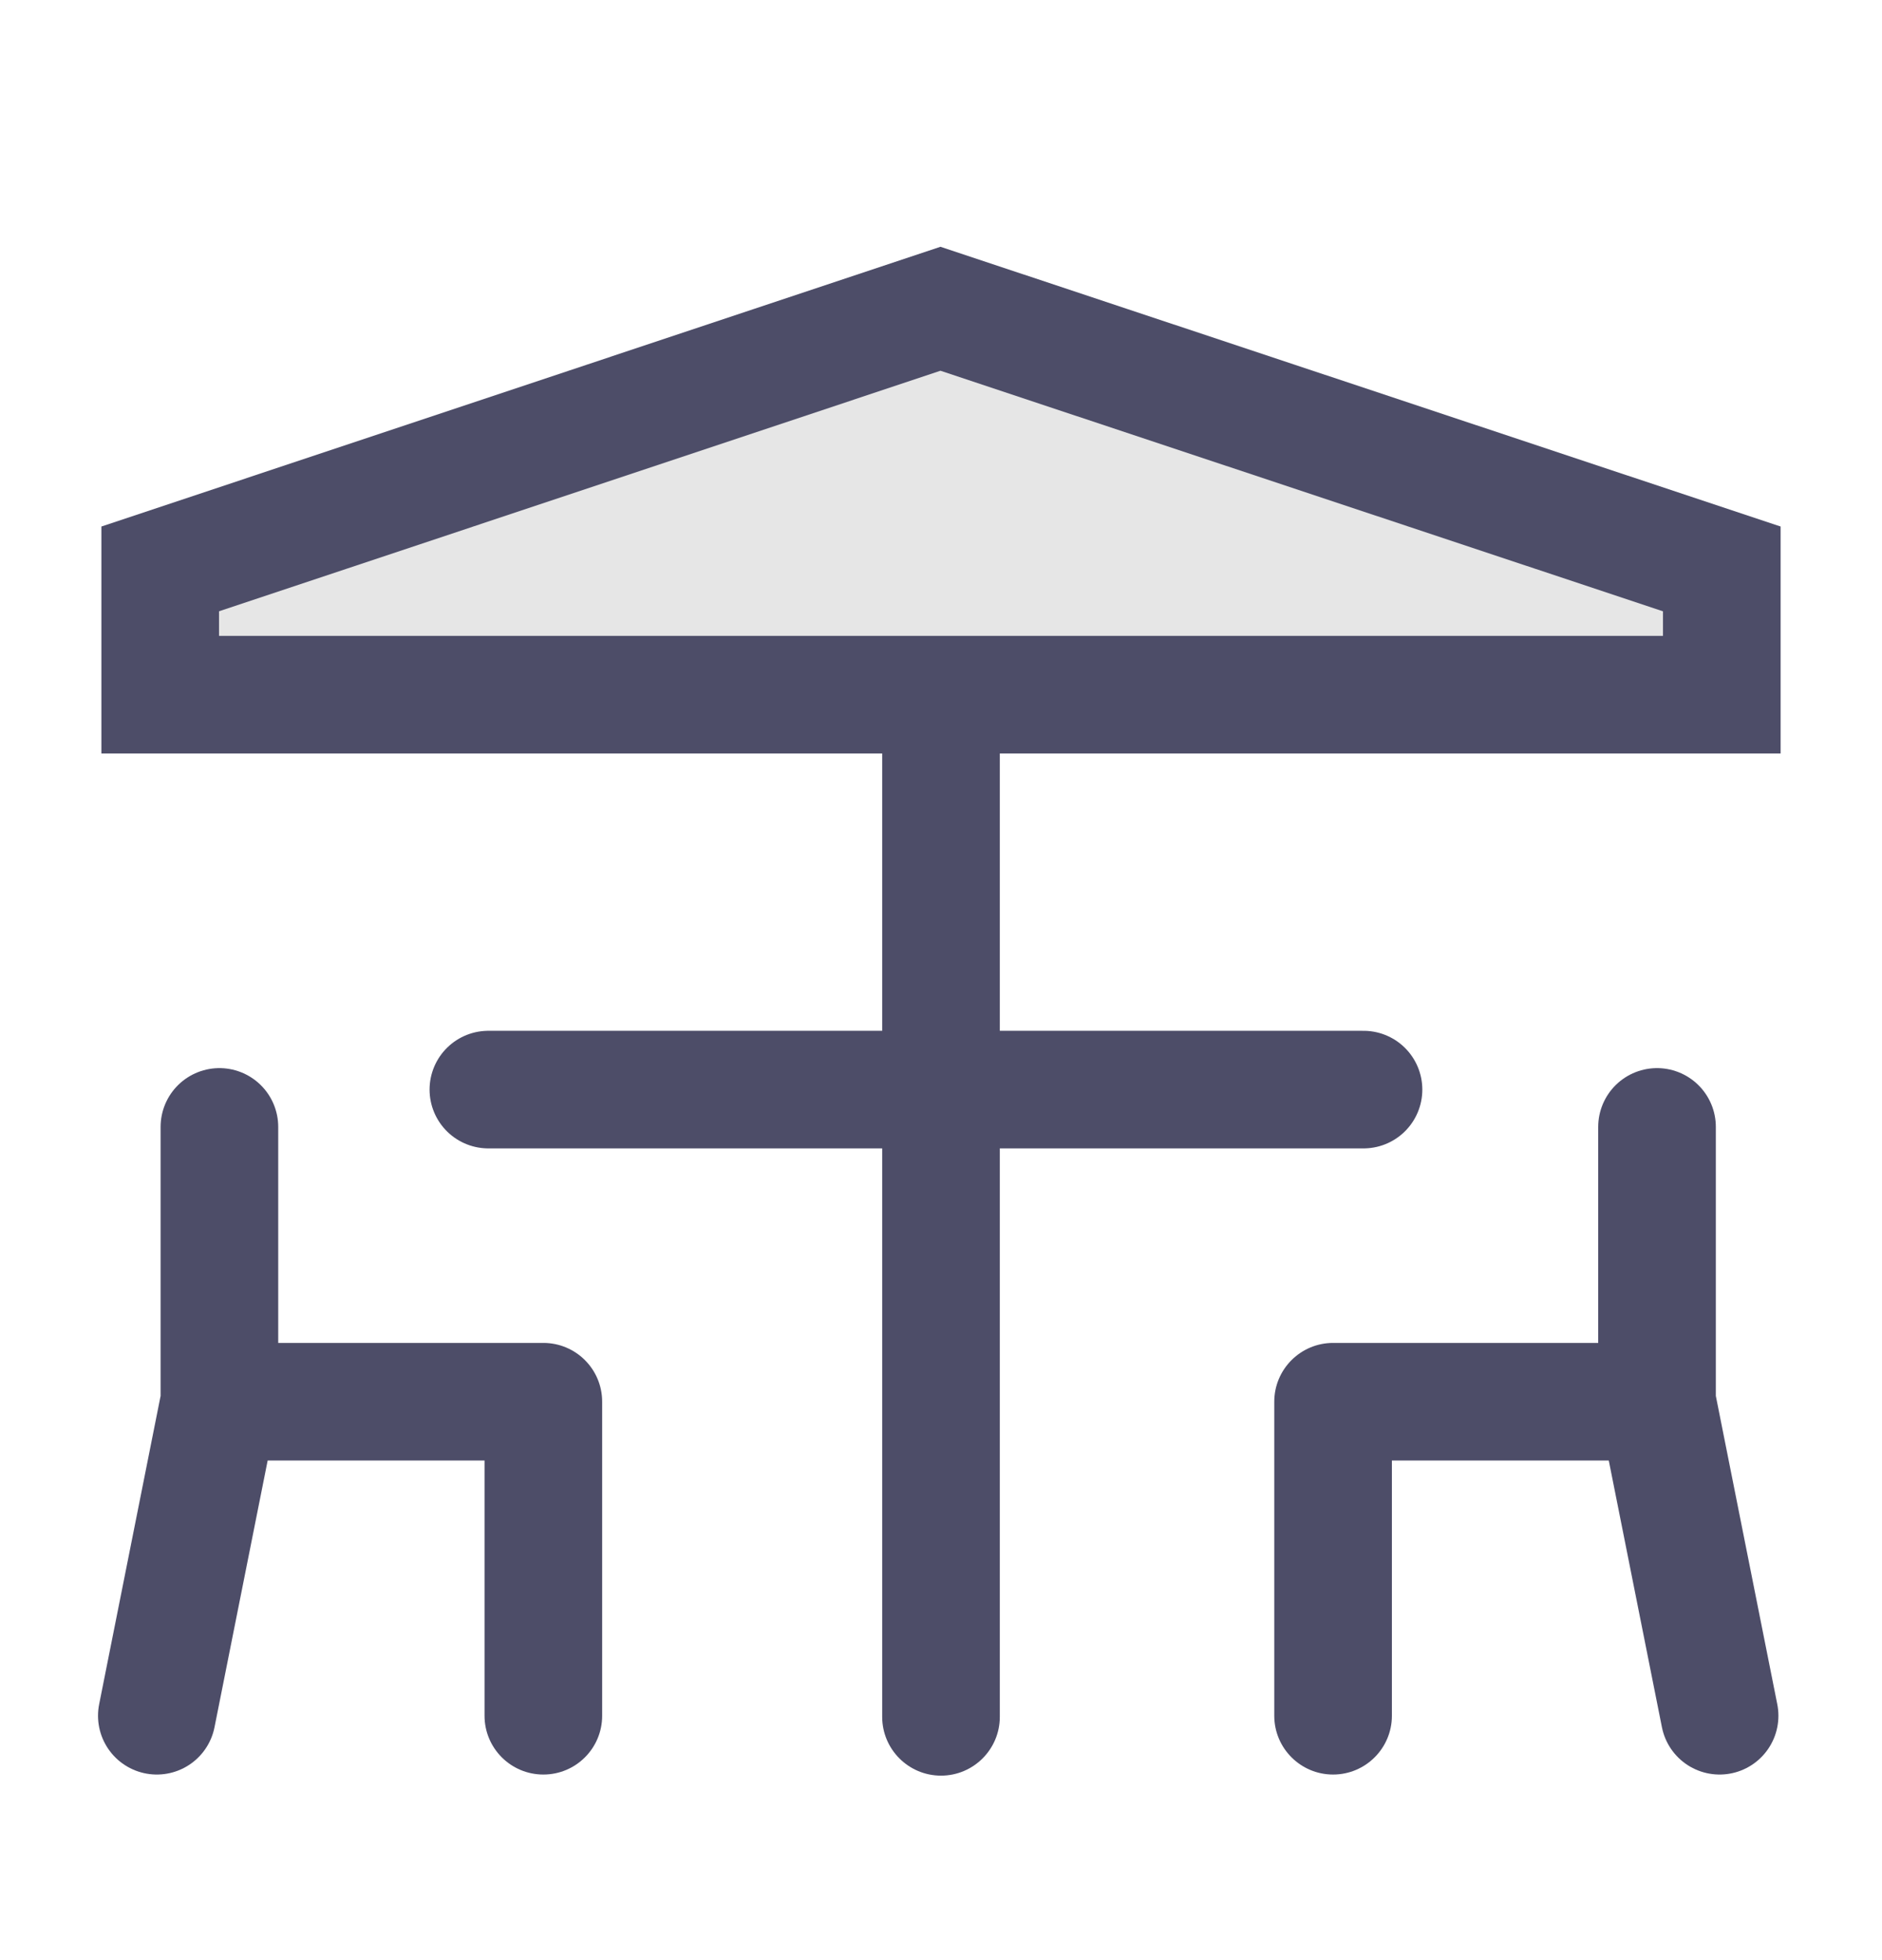 <svg width="24" height="25" viewBox="0 0 24 25" fill="none" xmlns="http://www.w3.org/2000/svg">
<path d="M6.929 17.878H7.679C7.679 17.464 7.344 17.128 6.929 17.128V17.878ZM6.179 21.883C6.179 22.297 6.515 22.633 6.929 22.633C7.344 22.633 7.679 22.297 7.679 21.883H6.179ZM2.798 18.628H6.929V17.128H2.798V18.628ZM6.179 17.878V21.883H7.679V17.878H6.179Z" fill="#4D4D68"/>
<path d="M2 21.883L2.798 17.878V14.373" stroke="#4D4D68" stroke-width="1.5" stroke-miterlimit="10" stroke-linecap="round" stroke-linejoin="round"/>
<path d="M17 17.878H16.25C16.25 17.464 16.586 17.128 17 17.128V17.878ZM17.75 21.883C17.75 22.297 17.414 22.633 17 22.633C16.586 22.633 16.25 22.297 16.25 21.883H17.75ZM21.131 18.628H17V17.128H21.131V18.628ZM17.75 17.878V21.883H16.25V17.878H17.75Z" fill="#4D4D68"/>
<path d="M21.929 21.883L21.131 17.878V14.373" stroke="#4D4D68" stroke-width="1.5" stroke-miterlimit="10" stroke-linecap="round" stroke-linejoin="round"/>
<path d="M11.993 3.938L21.957 7.256V8.86H11.993H2.043V7.256L11.993 3.938Z" fill="#E6E6E6" stroke="#4D4D68" stroke-width="1.5" stroke-miterlimit="10"/>
<path d="M6.228 13.897H17.388" stroke="#4D4D68" stroke-width="1.5" stroke-miterlimit="10" stroke-linecap="round"/>
<path d="M11.25 21.897C11.25 22.311 11.586 22.647 12 22.647C12.414 22.647 12.75 22.311 12.75 21.897L11.25 21.897ZM12.75 21.897L12.75 8.897L11.25 8.897L11.25 21.897L12.75 21.897Z" fill="#4D4D68"/>
</svg>

